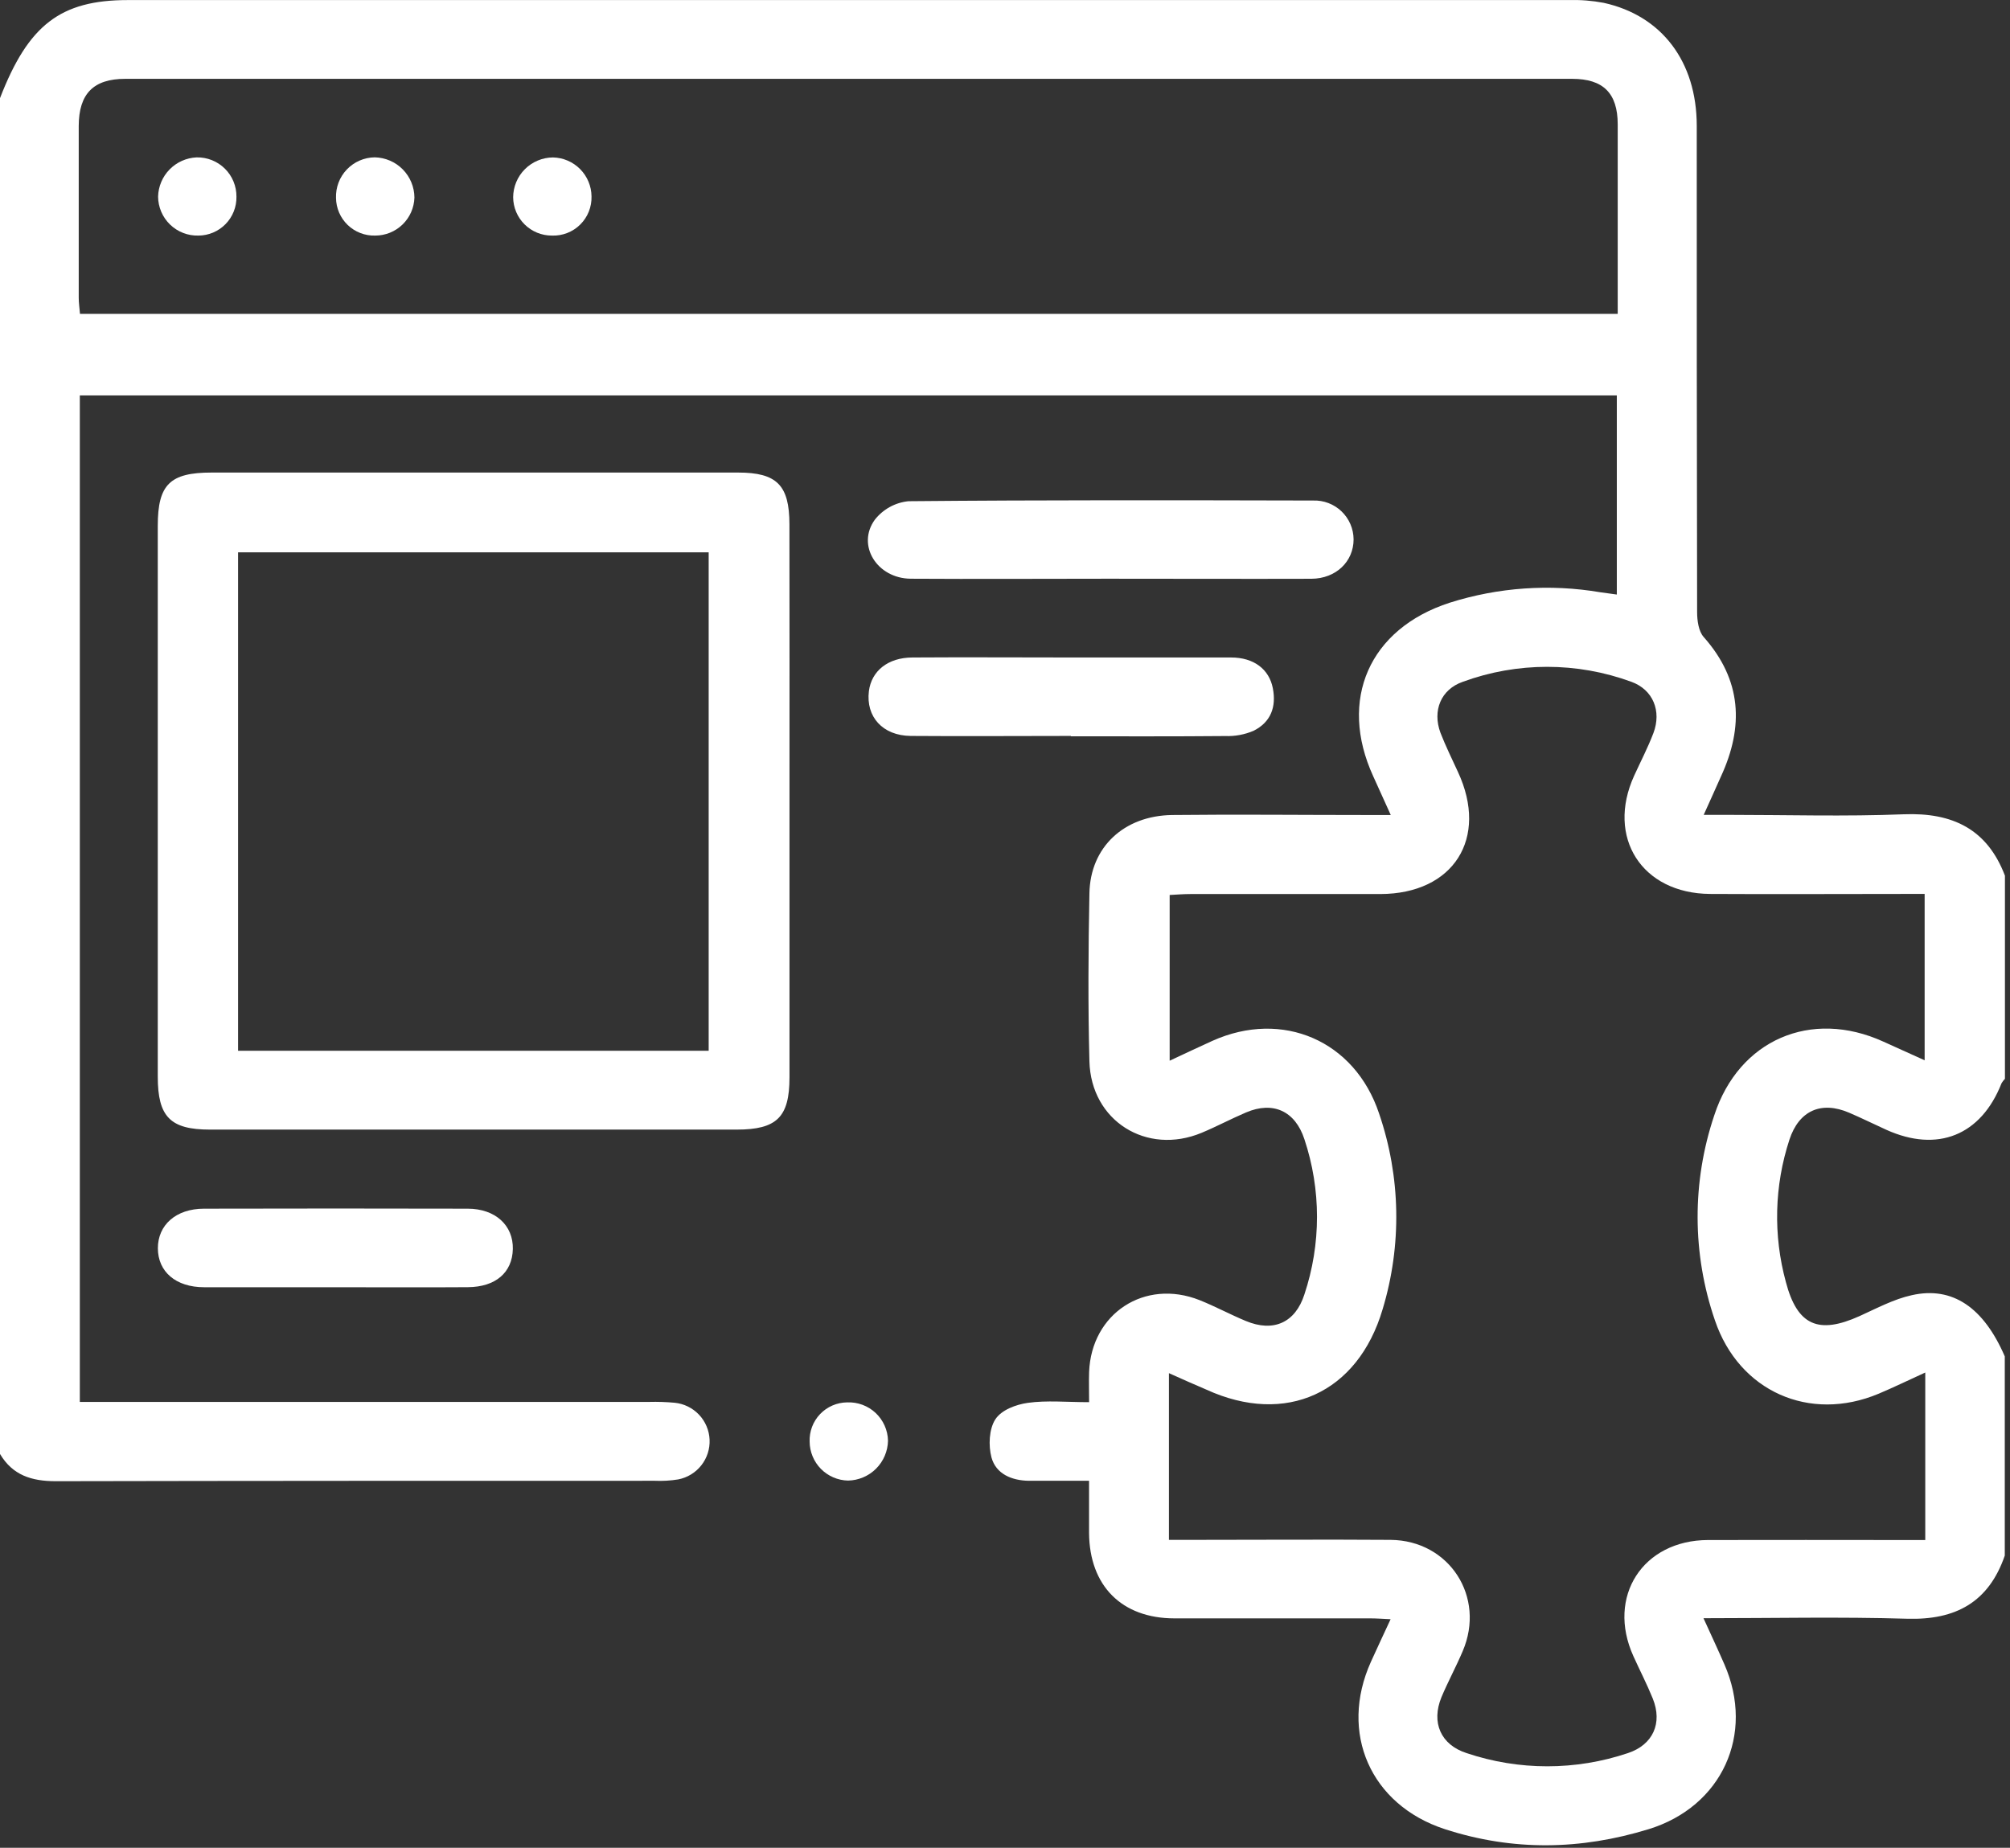 <svg width="385" height="354" viewBox="0 0 385 354" fill="none" xmlns="http://www.w3.org/2000/svg">
<rect x="0" y="0" width="385" height="354" fill="#333333" stroke="none"/>
<path d="M384 298.023C380.93 306.933 374.63 310.403 365.29 310.123C352.46 309.733 339.61 310.023 326.29 310.023C327.76 313.253 329.06 316.023 330.29 318.853C336.18 332.293 329.79 346.133 315.8 350.433C302.8 354.433 289.8 354.673 276.74 350.433C262.52 345.783 256.45 331.993 262.59 318.373C263.76 315.783 264.97 313.213 266.36 310.213C264.82 310.143 263.64 310.053 262.47 310.053C249.97 310.053 237.47 310.053 224.97 310.053C214.86 310.053 208.68 303.823 208.6 293.693C208.6 290.583 208.6 287.473 208.6 283.693C204.6 283.693 200.83 283.693 197.01 283.693C193.77 283.633 190.77 282.383 189.91 279.223C189.31 276.963 189.44 273.813 190.63 271.953C191.82 270.093 194.63 269.083 196.87 268.763C200.52 268.253 204.31 268.633 208.61 268.633C208.61 266.483 208.55 264.633 208.61 262.863C209.04 251.613 219.27 244.923 229.77 249.083C232.77 250.283 235.65 251.843 238.64 253.083C243.92 255.283 248.1 253.403 249.84 248.013C253.068 238.349 253.068 227.897 249.84 218.233C248.07 212.843 243.84 210.923 238.68 213.123C235.81 214.343 233.05 215.823 230.17 217.023C219.63 221.413 208.97 214.753 208.67 203.333C208.39 192.613 208.46 181.873 208.67 171.143C208.83 162.313 215.27 156.273 224.51 156.143C236.88 156.003 249.26 156.143 261.63 156.143H266.39C265.12 153.343 264.08 151.023 263.03 148.723C256.31 134.063 262.27 120.463 277.67 115.473C287.003 112.516 296.908 111.83 306.56 113.473C307.56 113.623 308.49 113.733 309.69 113.903V75.753H15.29V268.583H124.35C125.975 268.541 127.601 268.595 129.22 268.743C130.997 268.918 132.652 269.726 133.881 271.021C135.111 272.316 135.833 274.01 135.915 275.794C135.998 277.577 135.435 279.331 134.331 280.734C133.226 282.137 131.653 283.095 129.9 283.433C128.423 283.67 126.925 283.758 125.43 283.693C87.18 283.693 48.94 283.693 10.69 283.773C6.04 283.773 2.42 282.633 0 278.553V18.803C5.42 4.803 11.55 0.013 24.49 0.013C116.49 0.013 208.49 0.013 300.49 0.013C302.733 -0.052 304.976 0.126 307.18 0.543C318.3 2.993 324.98 11.793 325 24.063C325 55.123 325 86.183 325.07 117.243C325.07 118.873 325.34 120.933 326.33 122.043C333.63 130.273 334.06 139.193 329.62 148.793C328.62 151.023 327.62 153.283 326.33 156.113H330.9C342.15 156.113 353.41 156.453 364.64 156.003C374.01 155.633 380.64 158.853 384.03 167.763V206.683C383.781 206.94 383.563 207.225 383.38 207.533C379.45 217.533 371.12 220.873 361.32 216.453C358.93 215.373 356.59 214.203 354.18 213.173C348.81 210.873 344.57 212.793 342.75 218.343C339.858 227.17 339.622 236.653 342.07 245.613C344.25 253.923 348.29 255.713 356.2 252.133C359.49 250.643 362.76 248.883 366.2 248.133C374.01 246.383 379.96 250.513 384 259.863V298.023ZM368.77 262.953C365.48 264.453 362.69 265.813 359.84 267.013C346.58 272.573 333.08 266.543 328.48 252.953C324.101 240.229 324.059 226.413 328.36 213.663C333.07 199.223 346.88 193.253 360.73 199.553L368.65 203.133V171.263H364.27C352.03 171.263 339.78 171.333 327.54 171.263C314.48 171.173 307.63 160.423 313.01 148.613C314.25 145.893 315.64 143.233 316.7 140.443C318.29 136.243 316.64 132.133 312.48 130.623C302.053 126.798 290.607 126.798 280.18 130.623C275.98 132.093 274.34 136.153 275.91 140.393C276.91 142.953 278.11 145.393 279.26 147.893C285.17 160.593 278.42 171.253 264.4 171.283C252.28 171.283 240.16 171.283 228.04 171.283C226.71 171.283 225.38 171.393 224.04 171.463V203.213C227.04 201.813 229.64 200.583 232.24 199.403C245.63 193.403 259.49 199.343 264.15 213.323C268.301 225.446 268.539 238.567 264.83 250.833C260.08 266.903 246.28 273.183 231.08 266.233C228.77 265.233 226.44 264.233 223.9 263.073V295.013H228.12C240.86 295.013 253.61 294.923 266.35 295.013C277.63 295.113 284.61 305.963 280.17 316.333C278.9 319.333 277.35 322.173 276.1 325.153C274.1 330.013 275.97 334.273 280.91 335.863C290.937 339.238 301.793 339.238 311.82 335.863C316.61 334.273 318.48 330.133 316.58 325.423C315.46 322.653 314.08 319.993 312.85 317.263C307.71 305.883 314.65 295.083 327.16 295.043C339.67 295.003 352.16 295.043 364.64 295.043H368.77V262.953ZM309.86 60.133C309.86 47.753 309.86 35.793 309.86 23.833C309.86 17.833 307.07 15.103 301.13 15.103H24C17.91 15.103 15.11 17.943 15.08 24.103C15.08 35.103 15.08 46.103 15.08 57.043C15.08 58.043 15.23 58.973 15.32 60.133H309.86Z" fill="white"/>
<path d="M151.22 153.643C151.22 171.23 151.22 188.82 151.22 206.413C151.22 214.053 148.77 216.413 141.1 216.413H40.22C32.62 216.413 30.22 213.963 30.22 206.273C30.22 171.093 30.22 135.913 30.22 100.733C30.22 92.823 32.55 90.533 40.54 90.533H141.37C148.79 90.533 151.2 92.943 151.21 100.443C151.23 118.196 151.233 135.93 151.22 153.643ZM135.74 201.313V105.823H45.6V201.313H135.74Z" fill="white"/>
<path d="M212.25 110.873C199.64 110.873 187.04 110.953 174.43 110.873C167.97 110.813 164.02 104.443 167.57 99.563C168.35 98.57 169.322 97.744 170.429 97.135C171.535 96.527 172.754 96.149 174.01 96.023C199.84 95.783 225.68 95.833 251.51 95.893C252.512 95.857 253.511 96.022 254.448 96.379C255.385 96.736 256.24 97.278 256.964 97.972C257.688 98.665 258.265 99.498 258.661 100.418C259.057 101.339 259.264 102.331 259.27 103.333C259.27 107.563 255.92 110.853 251.19 110.883C238.21 110.923 225.23 110.873 212.25 110.873Z" fill="white"/>
<path d="M205.14 140.993C194.9 140.993 184.67 141.073 174.43 140.993C169.05 140.933 165.83 137.313 166.43 132.413C166.93 128.533 170.07 125.993 174.74 125.963C184.98 125.893 195.22 125.963 205.46 125.963C215.7 125.963 225.69 125.963 235.8 125.963C240.17 125.963 243.09 128.213 243.8 131.843C244.51 135.473 243.38 138.383 240.1 140.013C238.392 140.741 236.545 141.083 234.69 141.013C224.82 141.103 214.96 141.063 205.09 141.063L205.14 140.993Z" fill="white"/>
<path d="M64.18 246.613C55.82 246.613 47.47 246.613 39.11 246.613C33.64 246.613 30.25 243.613 30.24 239.153C30.23 234.693 33.7 231.573 39.06 231.563C55.9 231.523 72.74 231.523 89.58 231.563C94.89 231.563 98.33 234.773 98.23 239.293C98.13 243.813 94.91 246.563 89.63 246.603C81.15 246.663 72.66 246.613 64.18 246.613Z" fill="white"/>
<path d="M155.08 276.193C155.044 275.225 155.202 274.26 155.545 273.354C155.889 272.449 156.41 271.621 157.078 270.92C157.746 270.219 158.548 269.659 159.437 269.273C160.325 268.887 161.282 268.683 162.25 268.673C163.25 268.629 164.248 268.785 165.186 269.132C166.125 269.479 166.984 270.01 167.715 270.693C168.445 271.377 169.031 272.2 169.439 273.114C169.847 274.027 170.069 275.013 170.09 276.013C170.049 278.03 169.228 279.952 167.8 281.377C166.372 282.802 164.447 283.617 162.43 283.653C160.475 283.611 158.613 282.809 157.24 281.416C155.868 280.022 155.093 278.149 155.08 276.193Z" fill="white"/>
<path d="M71.85 45.133C70.882 45.16 69.918 44.993 69.015 44.643C68.112 44.293 67.288 43.767 66.59 43.094C65.893 42.422 65.337 41.618 64.954 40.728C64.571 39.839 64.369 38.882 64.36 37.913C64.325 36.913 64.491 35.916 64.847 34.98C65.203 34.045 65.743 33.19 66.434 32.466C67.126 31.742 67.954 31.164 68.873 30.765C69.791 30.366 70.779 30.154 71.78 30.143C73.8 30.185 75.724 31.012 77.143 32.45C78.562 33.888 79.365 35.823 79.38 37.843C79.323 39.8 78.504 41.657 77.097 43.019C75.69 44.38 73.808 45.139 71.85 45.133Z" fill="white"/>
<path d="M105.72 45.133C103.761 45.141 101.879 44.372 100.486 42.994C99.093 41.616 98.303 39.742 98.29 37.783C98.306 35.765 99.115 33.835 100.543 32.409C101.971 30.983 103.902 30.176 105.92 30.163C107.876 30.204 109.74 31.005 111.117 32.395C112.494 33.785 113.277 35.656 113.3 37.613C113.33 38.614 113.153 39.61 112.782 40.539C112.411 41.469 111.852 42.312 111.142 43.018C110.431 43.723 109.583 44.274 108.65 44.638C107.718 45.002 106.72 45.17 105.72 45.133Z" fill="white"/>
<path d="M38 45.133C37.001 45.16 36.007 44.987 35.075 44.625C34.143 44.262 33.293 43.718 32.575 43.023C31.856 42.329 31.283 41.498 30.889 40.579C30.495 39.661 30.288 38.673 30.28 37.673C30.329 35.718 31.118 33.854 32.488 32.458C33.858 31.062 35.706 30.239 37.66 30.153C38.661 30.132 39.655 30.311 40.584 30.681C41.514 31.052 42.36 31.605 43.071 32.308C43.783 33.011 44.346 33.85 44.727 34.775C45.108 35.7 45.3 36.693 45.29 37.693C45.306 38.662 45.13 39.624 44.771 40.524C44.412 41.424 43.878 42.244 43.2 42.936C42.522 43.628 41.713 44.179 40.82 44.556C39.928 44.933 38.969 45.129 38 45.133Z" fill="white"/>
</svg>
